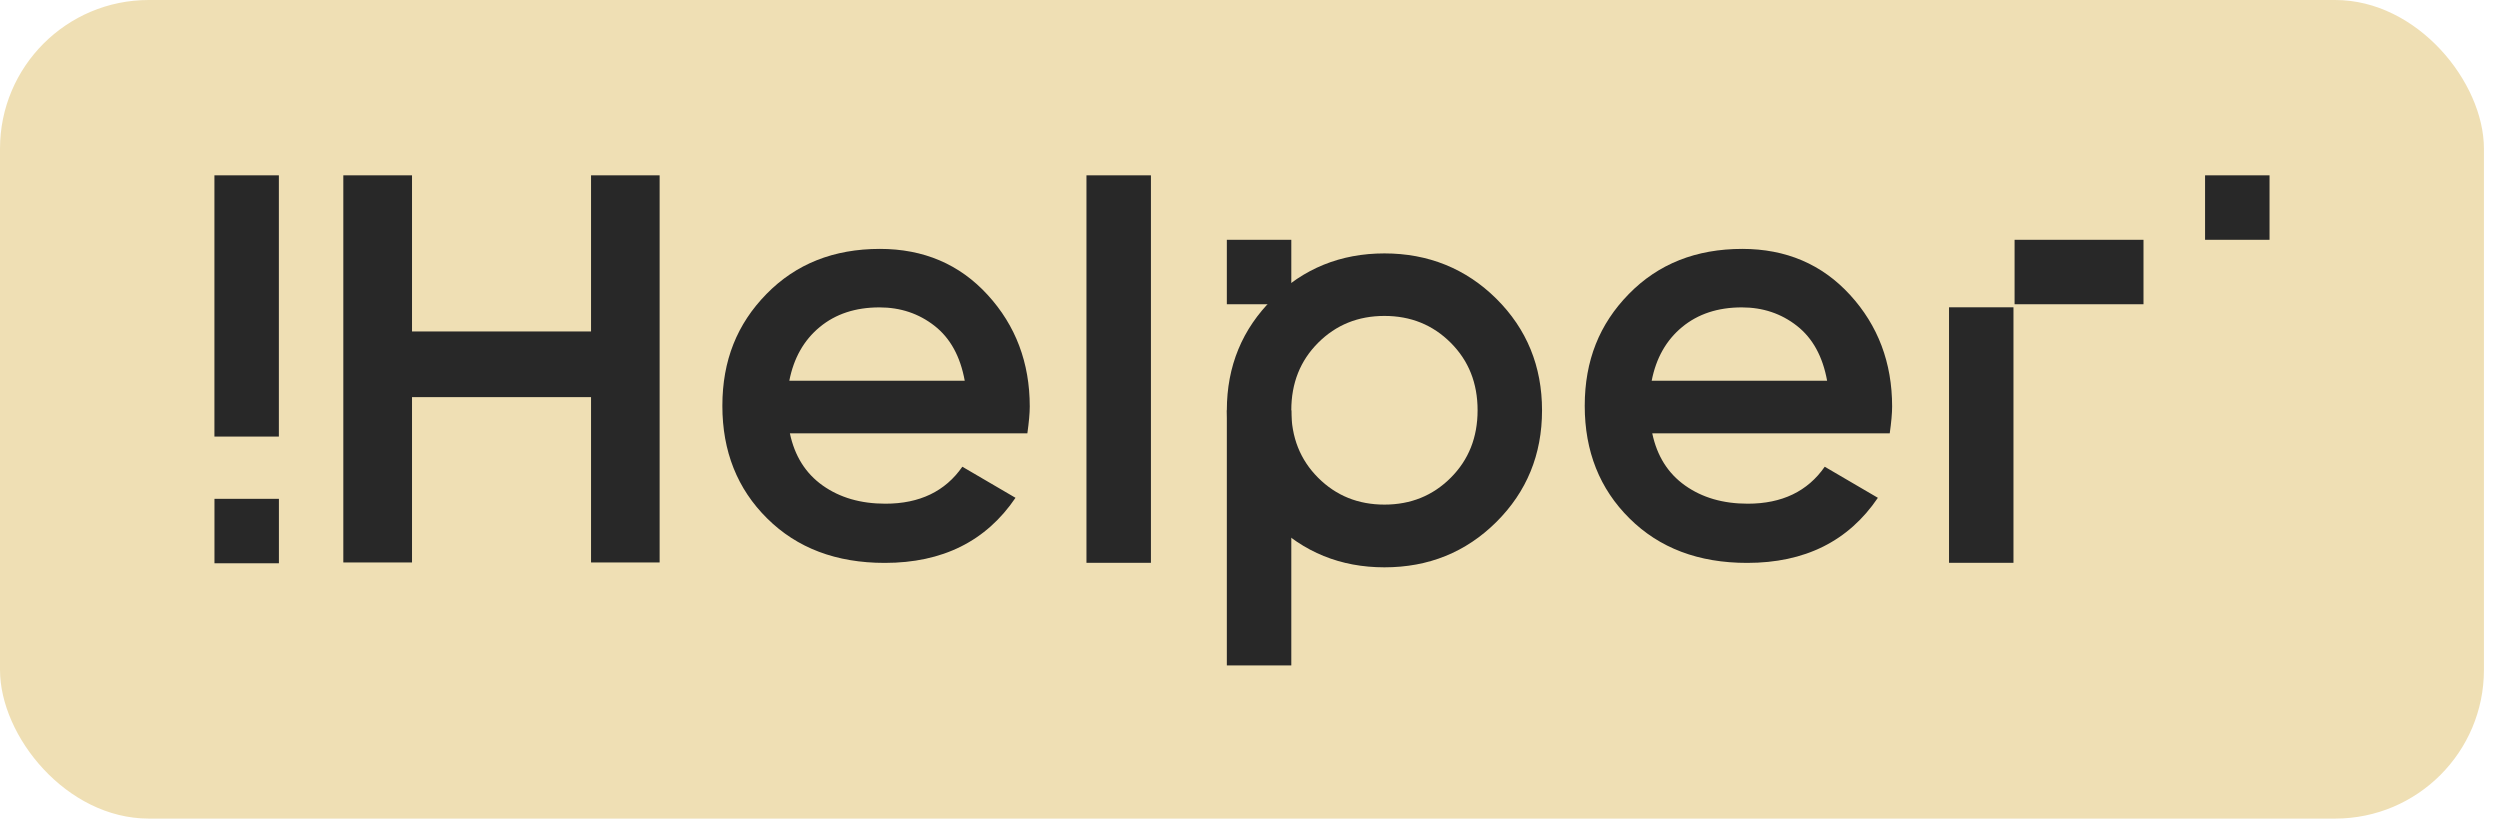 <svg width="113" height="37" viewBox="0 0 113 37" fill="none" xmlns="http://www.w3.org/2000/svg">
<rect width="112.274" height="37" rx="6.723" fill="#EFDFB4"/>
<path d="M58.367 18.548H55.453V30.077H58.367V18.548Z" fill="#282828"/>
<path d="M62.577 25.643C60.598 25.643 58.915 24.961 57.531 23.594C56.147 22.226 55.453 20.543 55.453 18.548C55.453 16.553 56.147 14.87 57.531 13.503C58.915 12.135 60.598 11.454 62.577 11.454C64.555 11.454 66.259 12.139 67.635 13.503C69.01 14.87 69.7 16.553 69.7 18.548C69.7 20.543 69.01 22.226 67.635 23.594C66.259 24.961 64.572 25.643 62.577 25.643ZM59.58 21.595C60.391 22.405 61.388 22.808 62.577 22.808C63.765 22.808 64.763 22.405 65.573 21.595C66.384 20.784 66.787 19.77 66.787 18.544C66.787 17.318 66.384 16.304 65.573 15.493C64.763 14.683 63.765 14.28 62.577 14.28C61.388 14.28 60.391 14.683 59.58 15.493C58.77 16.304 58.367 17.318 58.367 18.544C58.367 19.77 58.77 20.784 59.58 21.595Z" fill="#282828"/>
<path d="M58.367 10.839H55.453V13.752H58.367V10.839Z" fill="#282828"/>
<path d="M102.583 10.839H99.669V7.925H102.583V10.839Z" fill="#282828"/>
<path d="M26.715 7.925H29.815V25.423H26.715V17.95H18.623V25.423H15.518V7.925H18.623V14.982H26.715V7.925Z" fill="#282828"/>
<path d="M35.702 19.583C35.918 20.61 36.412 21.395 37.185 21.944C37.958 22.493 38.902 22.767 40.02 22.767C41.566 22.767 42.725 22.21 43.498 21.096L45.901 22.501C44.571 24.463 42.601 25.443 39.991 25.443C37.796 25.443 36.026 24.774 34.675 23.432C33.324 22.094 32.651 20.398 32.651 18.345C32.651 16.292 33.316 14.646 34.646 13.287C35.976 11.928 37.684 11.25 39.77 11.25C41.749 11.25 43.374 11.944 44.641 13.328C45.909 14.712 46.545 16.396 46.545 18.374C46.545 18.681 46.507 19.085 46.437 19.587H35.697L35.702 19.583ZM35.677 17.21H43.606C43.407 16.113 42.954 15.286 42.243 14.729C41.532 14.172 40.701 13.894 39.75 13.894C38.669 13.894 37.771 14.189 37.052 14.783C36.333 15.377 35.876 16.188 35.677 17.21Z" fill="#282828"/>
<path d="M49.108 25.439V7.925H52.022V25.439H49.108Z" fill="#282828"/>
<path d="M74.681 19.583C74.897 20.61 75.391 21.395 76.165 21.944C76.938 22.493 77.881 22.767 78.999 22.767C80.545 22.767 81.705 22.21 82.478 21.096L84.88 22.501C83.55 24.463 81.58 25.443 78.97 25.443C76.775 25.443 75.005 24.774 73.654 23.432C72.303 22.094 71.63 20.398 71.63 18.345C71.63 16.292 72.295 14.646 73.625 13.287C74.955 11.928 76.663 11.25 78.75 11.25C80.728 11.25 82.353 11.944 83.621 13.328C84.888 14.712 85.524 16.396 85.524 18.374C85.524 18.681 85.487 19.085 85.416 19.587H74.677L74.681 19.583ZM74.656 17.21H82.586C82.386 16.113 81.933 15.286 81.222 14.729C80.512 14.172 79.681 13.894 78.729 13.894C77.648 13.894 76.751 14.189 76.031 14.783C75.312 15.377 74.855 16.188 74.656 17.21Z" fill="#282828"/>
<path d="M91.009 13.89H88.096V25.439H91.009V13.89Z" fill="#282828"/>
<path d="M96.886 10.839H91.059V13.752H96.886V10.839Z" fill="#282828"/>
<path d="M9.694 25.46H12.607V22.547H9.694V25.46Z" fill="#282828"/>
<path d="M12.605 7.925H9.692V19.733H12.605V7.925Z" fill="#282828"/>
</svg>
